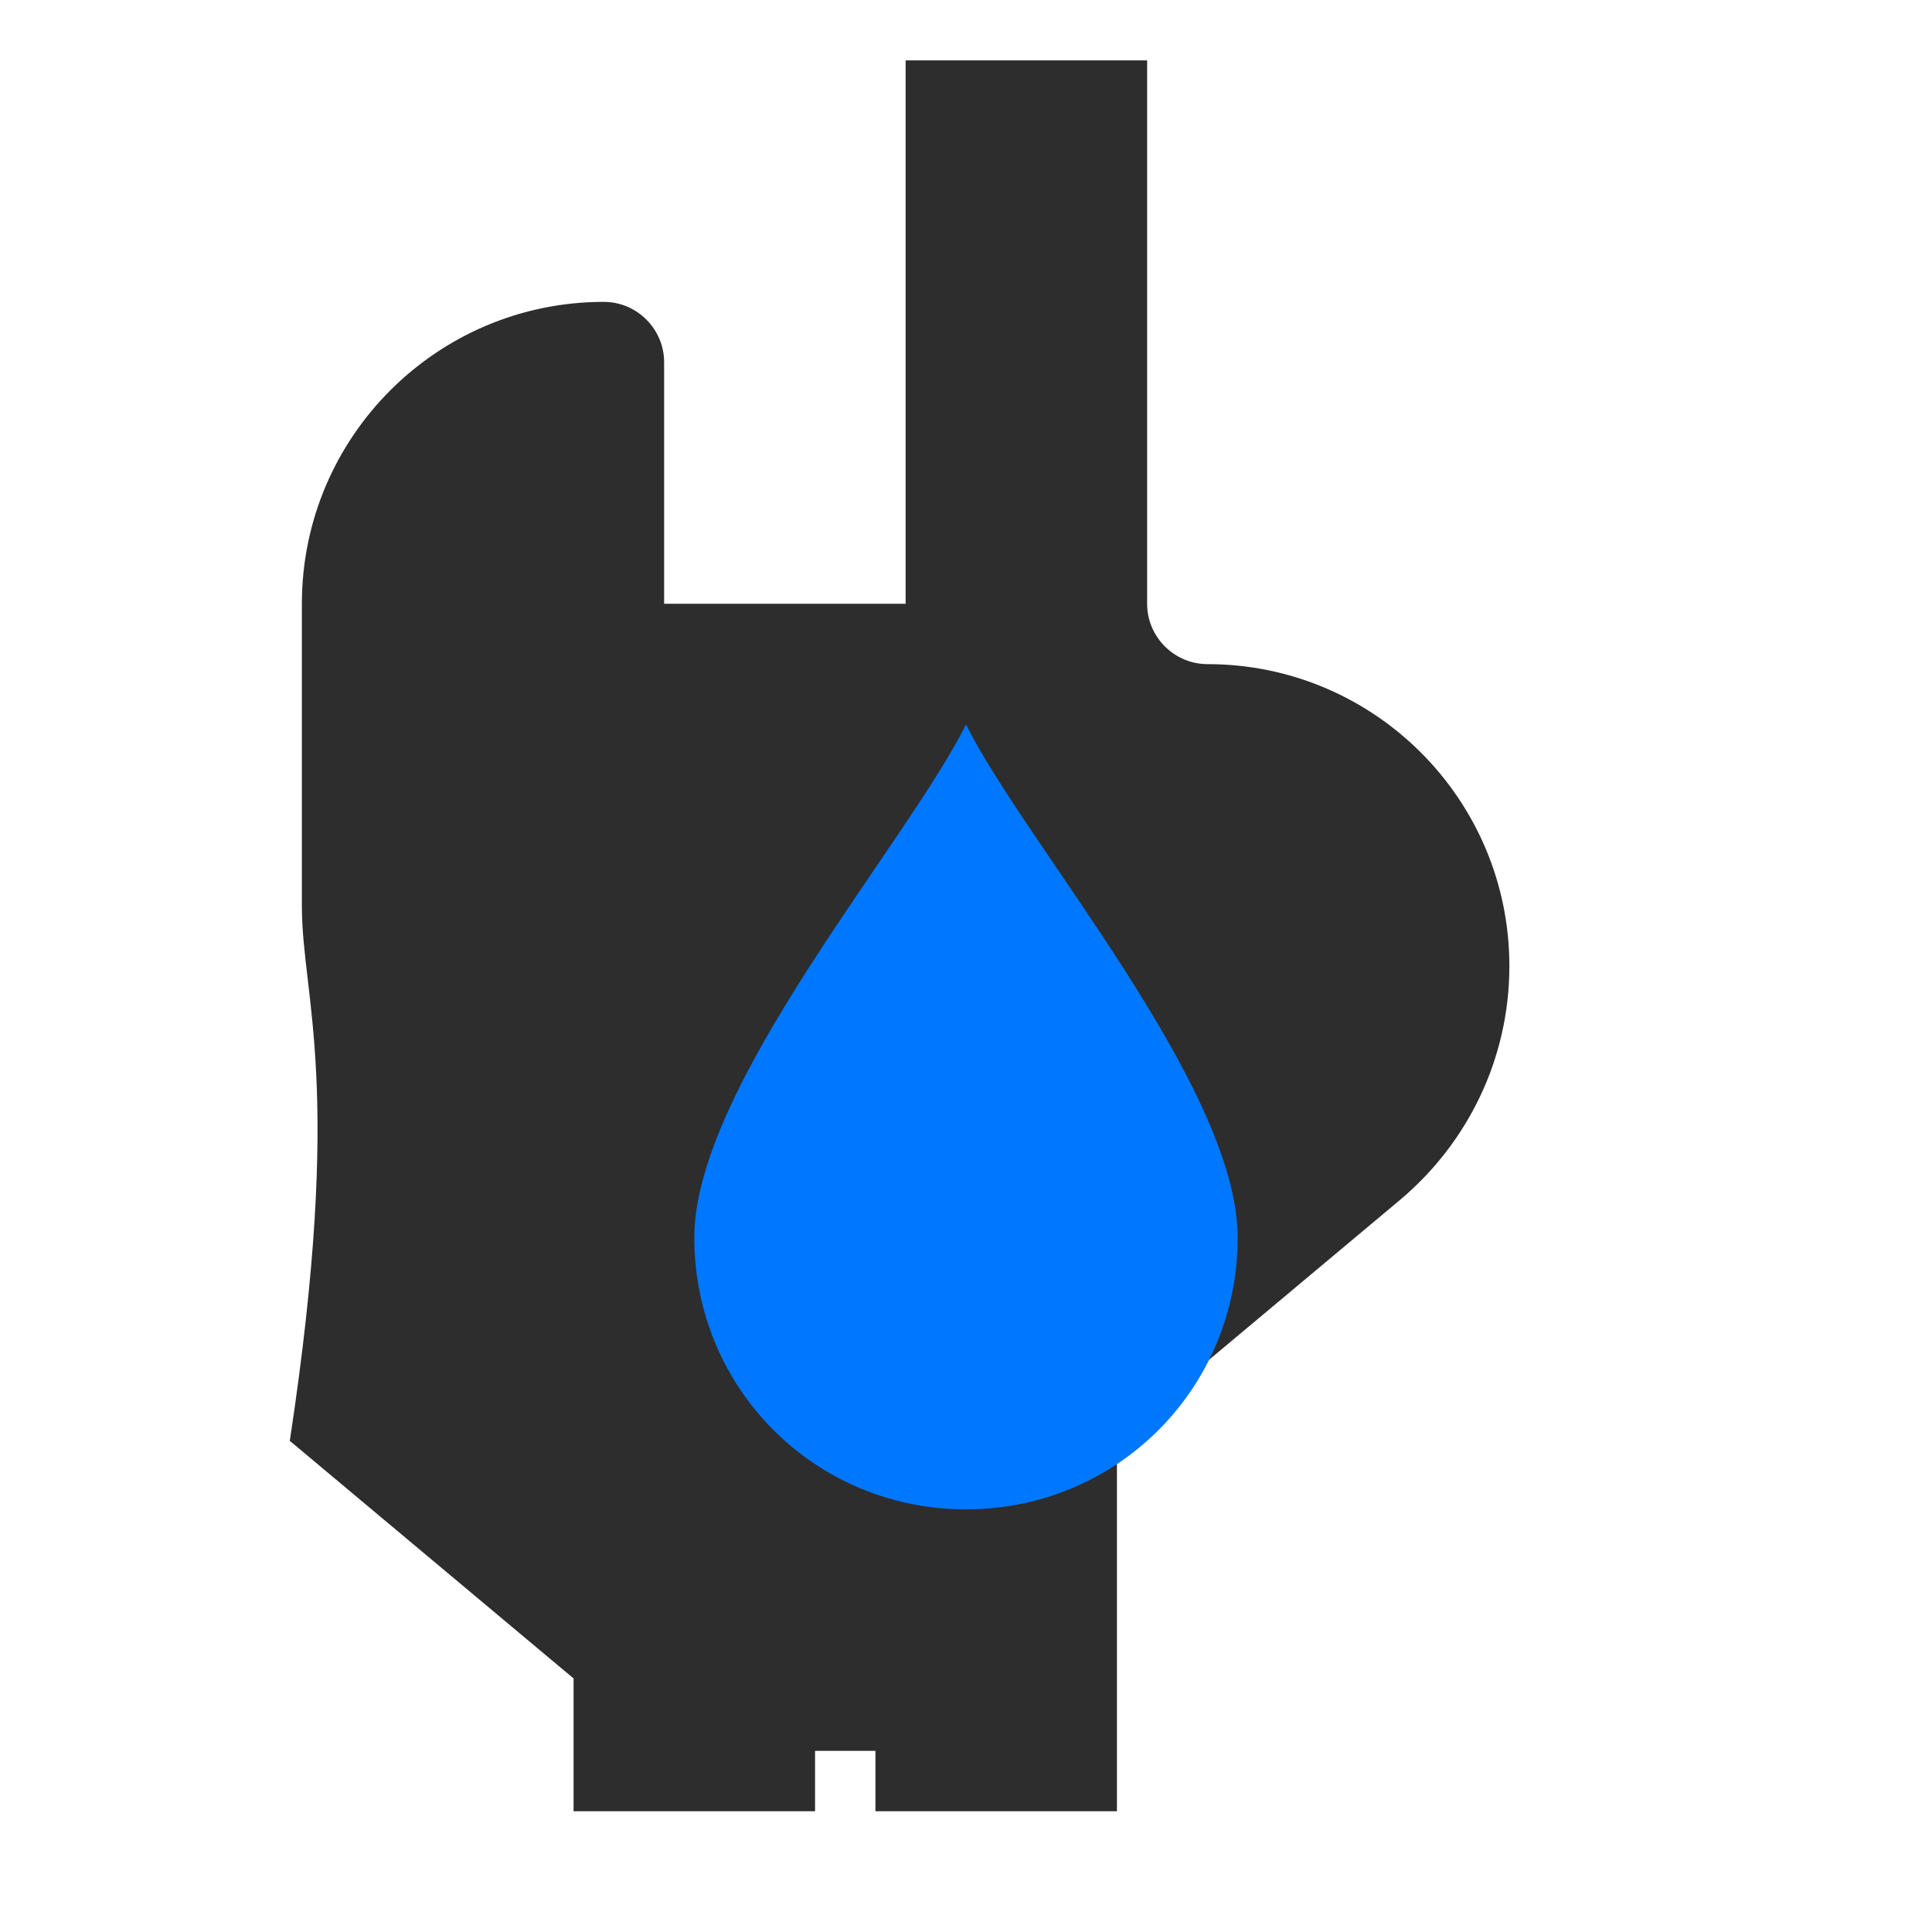 <svg xmlns="http://www.w3.org/2000/svg" viewBox="0 0 64 64">
    <!-- Moersleutel -->
    <path fill="#2D2D2D" d="M10 20c0-5.52 4.48-10 10-10 1.1 0 2 .9 2 2v8h8V2h8v18c0 1.1.9 2 2 2 5.52 0 10 4.48 10 10 0 3.1-1.4 5.87-3.6 7.73l-9.4 7.87V60h-8v-2h-2v2h-8v-4.4l-9.4-7.87C11.4 35.87 10 33.1 10 30z"/>
    <!-- Waterdruppel -->
    <path fill="#0077FF" d="M32 50c5 0 9-4 9-9s-7-13-9-17c-2 4-9 12-9 17s4 9 9 9z"/>
</svg>
